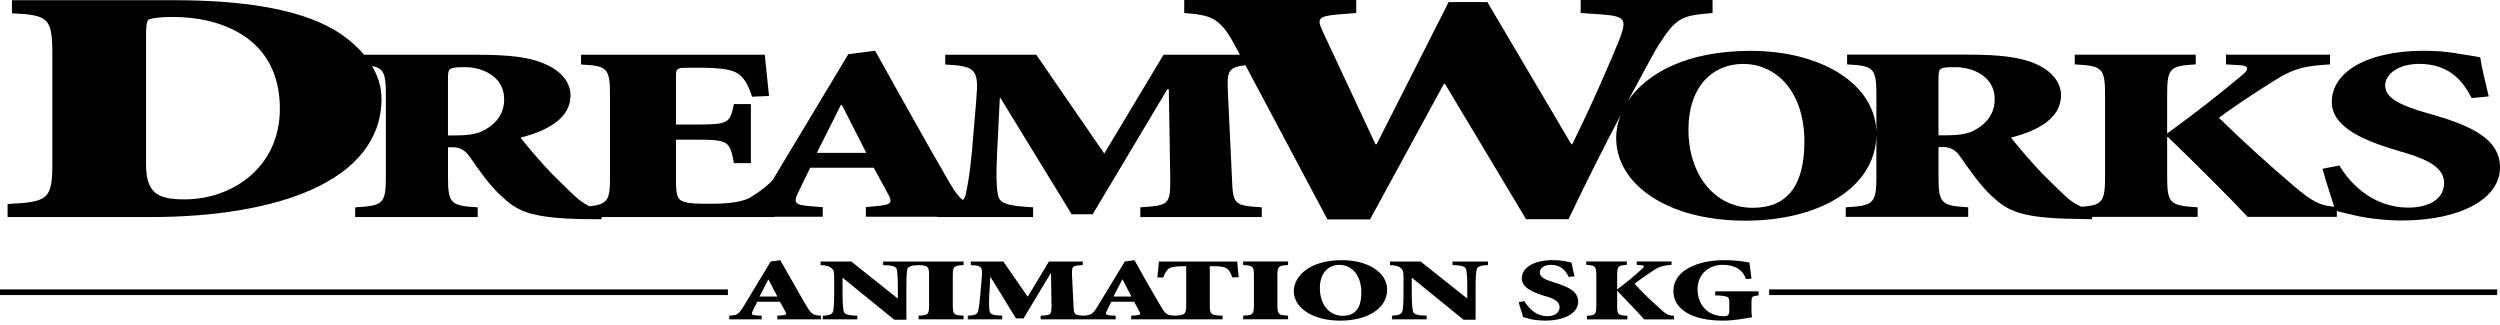 <?xml version="1.0" encoding="UTF-8" standalone="no"?>
<!-- Created with Inkscape (http://www.inkscape.org/) -->

<svg
   xmlns:dc="http://purl.org/dc/elements/1.1/"
   xmlns:cc="http://creativecommons.org/ns#"
   xmlns:rdf="http://www.w3.org/1999/02/22-rdf-syntax-ns#"
   xmlns:svg="http://www.w3.org/2000/svg"
   xmlns="http://www.w3.org/2000/svg"
   version="1.1"
   width="300"
   height="38.978"
   viewBox="0 0 300 38.978"
   id="svg13180">
  <defs
     id="defs13182" />
  <g
     transform="translate(-219.541,-442.732)"
     id="layer1">
    <path
       d="m 353.16,478.312 1.046,-2.029 0.056,0 1.046,2.029 -2.148,0 z m 13.529,-4.198 -8.082,0 c -0.034,0.523 -0.104,1.151 -0.181,1.911 l 0.704,0 c 0.223,-0.593 0.432,-0.865 0.635,-1.039 0.258,-0.189 0.704,-0.307 1.827,-0.307 l 0.293,0 0,4.651 c 0,1.123 -0.147,1.234 -1.395,1.283 -0.781,-0.05 -1.081,-0.119 -1.597,-1.039 -0.656,-1.081 -1.353,-2.329 -2.085,-3.598 l -1.13,-2.022 -1.158,0.161 -3.347,5.502 c -0.53,0.879 -0.788,0.927 -1.59,0.997 -1.151,-0.07 -1.179,-0.119 -1.227,-1.283 l -0.174,-3.556 c -0.034,-1.123 0.022,-1.158 1.29,-1.227 l 0,-0.432 -4.059,0 -2.545,4.226 -2.929,-4.226 -3.905,0 0,0.432 c 1.304,0.07 1.43,0.174 1.318,1.52 l -0.189,2.155 c -0.076,0.969 -0.181,1.548 -0.251,1.855 -0.119,0.398 -0.432,0.509 -1.241,0.537 l 0,0.44 4.135,0 0,-0.44 c -1.081,-0.05 -1.45,-0.139 -1.506,-0.537 -0.076,-0.307 -0.091,-0.823 -0.056,-1.764 l 0.132,-2.357 0.017,0 3.068,4.986 0.9,0 3.229,-5.363 0.07,0 0.063,3.752 c 0,1.192 -0.045,1.234 -1.304,1.283 l 0,0.44 9.003,0 0,-0.44 -0.495,-0.017 c -0.76,-0.056 -0.76,-0.16 -0.537,-0.628 l 0.502,-1.025 2.741,0 0.6,1.095 c 0.216,0.397 0.195,0.502 -0.446,0.544 l -0.502,0.028 0,0.44 10.969,0 0,-0.44 c -1.409,-0.05 -1.541,-0.119 -1.541,-1.283 l 0,-4.651 0.404,0 c 0.802,0 1.36,0.063 1.639,0.272 0.258,0.167 0.432,0.44 0.669,1.074 l 0.76,-0.028 c -0.084,-0.662 -0.126,-1.395 -0.181,-1.883 l -1.311,0 z m -56.004,4.198 1.039,-2.029 0.039,0 1.06,2.029 -2.141,0 z m 5.711,1.262 c -0.635,-1.081 -1.36,-2.329 -2.064,-3.598 l -1.158,-2.022 -1.151,0.161 -3.326,5.502 c -0.558,0.886 -0.802,0.948 -1.646,0.997 l 0,0.44 3.891,0 0,-0.44 -0.495,-0.017 c -0.767,-0.056 -0.788,-0.16 -0.544,-0.628 l 0.502,-1.025 2.734,0 0.6,1.095 c 0.237,0.397 0.202,0.502 -0.44,0.544 l -0.488,0.028 0,0.44 5.237,0 0,-0.44 c -0.823,-0.05 -1.109,-0.112 -1.653,-1.039 m 64.275,1.06 c -1.639,0 -2.748,-1.381 -2.748,-3.326 0,-1.855 1.053,-2.789 2.343,-2.789 1.437,0 2.636,1.172 2.636,3.319 0,1.932 -0.788,2.796 -2.232,2.796 m -0.091,-6.681 c -3.989,0 -5.781,2.001 -5.781,3.724 0,1.96 2.197,3.536 5.572,3.536 3.201,0 5.628,-1.43 5.628,-3.717 0,-2.106 -2.35,-3.543 -5.418,-3.543 m -55.063,0.593 c 1.109,0.022 1.555,0.16 1.653,0.53 0.05,0.341 0.112,0.92 0.112,2.029 l 0,1.43 -0.039,0 -5.544,-4.421 -3.689,0 0,0.432 c 0.593,0.022 1.018,0.104 1.269,0.328 0.327,0.286 0.363,0.432 0.363,1.213 l 0,1.967 c 0,1.123 -0.07,1.715 -0.119,2.022 -0.104,0.377 -0.53,0.523 -1.248,0.537 l 0,0.44 4.142,0 0,-0.44 c -1.095,-0.017 -1.555,-0.16 -1.639,-0.537 -0.05,-0.307 -0.132,-0.9 -0.132,-2.022 l 0,-1.967 0.039,0 6.172,5.014 1.45,0 0,-3.996 c 0,-1.109 0.039,-1.688 0.104,-2.029 0.091,-0.37 0.523,-0.509 1.36,-0.53 1.137,0.056 1.262,0.132 1.262,1.276 l 0,3.508 c 0,1.165 -0.126,1.234 -1.262,1.283 l 0,0.44 5.404,0 0,-0.44 c -1.158,-0.05 -1.297,-0.119 -1.297,-1.283 l 0,-3.508 c 0,-1.144 0.139,-1.22 1.297,-1.276 l 0,-0.432 -9.658,0 0,0.432 z m -105.976,3.598 87.35,0 0,-0.683 -87.35,0 0,0.683 z m 174.302,-3.598 c 1.095,0.022 1.548,0.16 1.639,0.53 0.076,0.341 0.132,0.92 0.132,2.029 l 0,1.43 -0.028,0 -5.572,-4.421 -3.675,0 0,0.432 c 0.593,0.022 1.025,0.104 1.262,0.328 0.314,0.286 0.363,0.432 0.363,1.213 l 0,1.967 c 0,1.123 -0.07,1.715 -0.133,2.022 -0.084,0.377 -0.53,0.523 -1.255,0.537 l 0,0.44 4.163,0 0,-0.44 c -1.116,-0.017 -1.562,-0.16 -1.646,-0.537 -0.063,-0.307 -0.139,-0.9 -0.139,-2.022 l 0,-1.967 0.05,0 6.158,5.014 1.45,0 0,-3.996 c 0,-1.109 0.056,-1.688 0.133,-2.029 0.098,-0.37 0.516,-0.509 1.353,-0.53 l 0,-0.432 -4.254,0 0,0.432 z m 37.998,3.598 87.364,0 0,-0.683 -87.364,0 0,0.683 z M 237.065,447.054 c 0,-0.997 0.045,-1.939 0.391,-2.008 0.46,-0.16 1.311,-0.279 2.852,-0.279 5.614,0 12.817,2.399 12.817,11.011 0,7.071 -5.753,10.879 -11.437,10.879 -3.166,0 -4.623,-0.69 -4.623,-4.24 l 0,-15.363 z m 36.234,5.035 c 0,-1.192 0.139,-1.297 2.106,-1.297 1.792,0 4.637,0.962 4.637,3.863 0,1.45 -0.69,2.866 -2.615,3.808 -0.879,0.432 -2.015,0.523 -3.487,0.523 l -0.642,0 0,-6.897 z m 47.141,3.25 0.132,0 2.929,5.739 -5.941,0 2.88,-5.739 z m 108.263,-4.937 c 4.017,0 7.364,3.326 7.364,9.344 0,5.425 -2.197,7.922 -6.185,7.922 -4.575,0 -7.727,-3.961 -7.727,-9.386 0,-5.244 2.964,-7.88 6.548,-7.88 m 23.459,1.667 c 0,-1.206 0.133,-1.276 2.099,-1.276 1.785,0 4.644,0.962 4.644,3.842 0,1.471 -0.704,2.873 -2.629,3.828 -0.865,0.412 -1.987,0.509 -3.466,0.509 l -0.649,0 0,-6.904 z m -186.84,2.455 c 0,-1.367 -0.44,-2.699 -1.137,-3.863 1.437,0.258 1.66,0.983 1.66,3.438 l 0,9.888 c 0,3.229 -0.37,3.431 -3.682,3.626 l 0,1.172 14.7,0 0,-1.172 c -3.187,-0.195 -3.563,-0.397 -3.563,-3.626 l 0,-3.584 0.593,0 c 0.893,0 1.52,0.439 1.967,1.074 1.158,1.681 2.455,3.536 3.87,4.805 1.834,1.736 3.368,2.643 9.986,2.748 l 1.994,0.011 0.034,-0.258 20.732,0 0,-0.045 5.795,0 0,-1.151 -1.374,-0.098 c -2.141,-0.167 -2.141,-0.46 -1.534,-1.743 l 1.402,-2.887 7.629,0 1.674,3.075 c 0.6,1.053 0.516,1.374 -1.206,1.513 l -1.416,0.139 0,1.151 8.57,0 0,0.045 11.499,0 0,-1.172 c -3.026,-0.16 -4.052,-0.432 -4.226,-1.527 -0.189,-0.948 -0.223,-2.378 -0.098,-4.958 l 0.328,-6.639 0.076,0 8.549,13.961 2.517,0 8.968,-15.014 0.167,0 0.174,10.53 c 0.028,3.347 -0.112,3.424 -3.591,3.647 l 0,1.172 14.575,0 0,-1.172 c -3.368,-0.223 -3.459,-0.3 -3.584,-3.647 l -0.474,-10.014 c -0.133,-2.643 0,-3.159 2.099,-3.389 l 9.84,18.501 5.112,0 8.863,-16.269 0.126,0 9.735,16.248 5.091,0 c 2.225,-4.672 4.421,-8.996 6.248,-12.469 -0.349,0.914 -0.53,1.813 -0.53,2.727 0,5.516 6.102,9.916 15.502,9.916 8.849,0 15.593,-3.954 15.725,-10.23 l 0,4.979 c 0,3.222 -0.369,3.452 -3.675,3.647 l 0,1.151 14.693,0 0,-1.151 c -3.194,-0.195 -3.563,-0.425 -3.563,-3.647 l 0,-3.584 0.586,0 c 0.9,0 1.541,0.446 1.96,1.067 1.172,1.681 2.469,3.543 3.863,4.833 1.862,1.736 3.403,2.629 10.021,2.72 l 1.987,0.039 0.045,-0.279 12.636,0 0,-1.151 c -3.291,-0.202 -3.661,-0.425 -3.661,-3.647 l 0,-4.791 0.084,0 c 3.41,3.271 7.81,7.671 9.575,9.589 l 10.704,0 0,-0.704 c 0.593,0.174 1.485,0.369 2.727,0.649 1.248,0.258 3.18,0.488 5.042,0.488 7.211,0 11.813,-2.685 11.813,-6.36 0,-3.522 -3.675,-5.042 -7.964,-6.311 l -1.011,-0.286 c -2.992,-0.879 -4.805,-1.736 -4.805,-3.236 0,-1.437 1.681,-2.601 4.059,-2.601 3.689,0 5.307,2.12 6.318,4.1 l 2.05,-0.195 c -0.502,-2.043 -0.837,-3.515 -1.018,-4.679 -0.593,-0.139 -1.339,-0.251 -2.42,-0.418 -1.353,-0.244 -2.845,-0.384 -4.268,-0.384 -7.308,0.011 -11.13,2.768 -11.13,6.137 0,3.222 4.324,4.784 8.131,5.92 l 0.697,0.195 c 2.852,0.865 4.651,1.855 4.651,3.619 0,1.946 -1.855,2.95 -4.296,2.95 -4.547,0 -7.28,-3.333 -8.264,-5.056 l -2.036,0.397 c 0.495,1.806 1.018,3.278 1.409,4.561 -1.674,-0.161 -2.587,-0.558 -4.923,-2.559 -2.936,-2.51 -6.011,-5.265 -8.912,-8.124 1.98,-1.457 4.303,-2.992 6.806,-4.554 2.42,-1.52 3.87,-1.674 6.527,-1.848 l 0,-1.172 -12.489,0 0,1.172 1.764,0.098 c 1.255,0.098 0.767,0.718 0.105,1.248 -2.713,2.287 -5.537,4.484 -8.926,6.946 l 0,-4.658 c 0,-3.236 0.369,-3.459 3.431,-3.633 l 0,-1.172 -14.519,0 0,1.172 c 3.264,0.174 3.64,0.397 3.64,3.633 l 0,9.867 c 0,3.013 -0.377,3.403 -2.831,3.584 -0.481,-0.223 -0.934,-0.481 -1.402,-0.816 -0.718,-0.614 -1.757,-1.618 -3.34,-3.208 -1.339,-1.388 -3.068,-3.438 -3.717,-4.275 3.438,-0.872 6.004,-2.434 6.004,-5.077 0,-1.764 -1.409,-3.117 -3.25,-3.87 -1.827,-0.732 -4.24,-1.011 -7.887,-1.011 l -14.533,0 0,1.172 c 3.145,0.174 3.515,0.397 3.515,3.633 l 0,4.512 c -0.133,-5.83 -6.646,-9.77 -15.091,-9.77 -7.761,0 -12.559,2.755 -14.756,6.06 2.064,-3.842 3.445,-6.36 3.626,-6.625 2.245,-3.529 2.845,-3.654 6.562,-3.975 l 0,-1.562 -15.83,0 0,1.562 2.497,0.167 c 2.852,0.209 3.054,0.6 2.204,2.88 -0.934,2.357 -3.382,8.013 -5.711,12.699 l -0.112,0 -10.07,-17.057 -4.651,0 -8.64,17.057 -0.139,0 -6.29,-13.452 c -0.795,-1.632 -0.593,-1.918 1.862,-2.127 l 2.12,-0.167 0,-1.562 -20.641,0 0,1.562 c 3.026,0.251 4.212,0.418 5.99,3.717 l 0.697,1.29 -9.17,0 -7.113,11.855 -8.159,-11.855 -10.927,0 0,1.172 c 3.661,0.202 4.059,0.53 3.724,4.282 l -0.509,6.067 c -0.244,2.727 -0.544,4.31 -0.76,5.258 -0.056,0.265 -0.16,0.481 -0.341,0.662 -0.495,-0.397 -0.997,-1.06 -1.604,-2.099 -1.764,-3.061 -3.78,-6.59 -5.76,-10.16 l -3.166,-5.662 -3.215,0.418 -9.072,15.098 c -0.865,0.92 -1.855,1.555 -2.476,1.96 -1.032,0.732 -3.075,0.886 -4.937,0.886 -1.444,0 -2.503,0 -3.264,-0.244 -0.83,-0.265 -0.927,-1.004 -0.927,-2.573 l 0,-4.874 2.336,0 c 3.996,0 4.121,0.174 4.616,2.817 l 2.036,0 0,-7.085 -2.036,0 c -0.495,2.294 -0.621,2.455 -4.616,2.455 l -2.336,0 0,-5.774 c 0,-1.046 0.098,-1.046 1.869,-1.046 l 0.802,0 c 2.448,0 3.982,0.167 4.735,0.69 0.746,0.481 1.248,1.318 1.722,2.789 l 2.036,-0.091 c -0.223,-2.245 -0.453,-4.428 -0.509,-4.944 l -22.05,0 0,1.172 c 3.103,0.161 3.473,0.384 3.473,3.619 l 0,9.867 c 0.022,2.713 -0.244,3.291 -2.455,3.529 -0.404,-0.202 -0.795,-0.439 -1.227,-0.76 -0.725,-0.6 -1.736,-1.618 -3.347,-3.208 -1.332,-1.388 -3.061,-3.438 -3.71,-4.275 3.438,-0.872 6.004,-2.42 6.004,-5.056 0,-1.785 -1.395,-3.117 -3.264,-3.87 -1.806,-0.753 -4.233,-1.018 -7.873,-1.018 l -13.633,0 c -1.011,-1.192 -2.238,-2.19 -3.598,-2.999 -4.428,-2.58 -11.213,-3.55 -19.323,-3.55 l -19.337,0 0,1.569 c 4.31,0.223 4.847,0.516 4.847,4.826 l 0,13.215 c 0,4.31 -0.537,4.609 -5.37,4.847 l 0,1.569 17.078,0 c 15.272,0 27.796,-4.282 27.796,-14.261 m 103.396,20.021 c 1.151,0.056 1.29,0.132 1.29,1.276 l 0,3.508 c 0,1.165 -0.139,1.234 -1.29,1.283 l 0,0.44 5.39,0 0,-0.44 c -1.13,-0.05 -1.283,-0.119 -1.283,-1.283 l 0,-3.508 c 0,-1.144 0.153,-1.22 1.283,-1.276 l 0,-0.432 -5.39,0 0,0.432 z m 37.524,2.155 -0.335,-0.119 c -1.004,-0.3 -1.597,-0.607 -1.597,-1.151 0,-0.509 0.558,-0.914 1.332,-0.914 1.255,0 1.799,0.746 2.148,1.457 l 0.683,-0.077 c -0.174,-0.739 -0.279,-1.248 -0.356,-1.653 -0.202,-0.056 -0.453,-0.098 -0.823,-0.167 -0.418,-0.07 -0.92,-0.126 -1.402,-0.126 -2.434,0 -3.745,0.997 -3.745,2.183 0,1.158 1.45,1.715 2.741,2.12 l 0.237,0.056 c 0.969,0.3 1.562,0.656 1.562,1.29 0,0.704 -0.628,1.081 -1.45,1.081 -1.527,0 -2.434,-1.213 -2.775,-1.813 l -0.683,0.139 c 0.181,0.697 0.404,1.269 0.523,1.771 0.202,0.056 0.516,0.161 0.983,0.272 0.426,0.084 1.039,0.16 1.695,0.16 2.385,0 3.94,-0.948 3.94,-2.266 0,-1.248 -1.234,-1.799 -2.678,-2.245 m 9.449,0.104 c 0.621,-0.523 1.43,-1.053 2.252,-1.611 0.823,-0.544 1.311,-0.593 2.183,-0.676 l 0,-0.404 -4.184,0 0,0.404 0.593,0.05 c 0.426,0.05 0.258,0.258 0.034,0.453 -0.879,0.802 -1.848,1.611 -2.971,2.455 l 0,-1.653 c 0,-1.144 0.112,-1.22 1.158,-1.304 l 0,-0.404 -4.867,0 0,0.404 c 1.088,0.084 1.206,0.16 1.206,1.304 l 0,3.529 c 0,1.151 -0.119,1.213 -1.123,1.283 l 0,0.432 4.854,0 0,-0.432 c -1.116,-0.07 -1.262,-0.132 -1.227,-1.283 l 0,-1.702 0.022,0 c 1.137,1.165 2.615,2.727 3.215,3.417 l 3.584,0 0,-0.432 c -0.649,-0.034 -0.927,-0.139 -1.764,-0.927 -0.983,-0.893 -2.022,-1.869 -2.964,-2.901 m 9.672,1.374 c 1.639,0.076 1.688,0.16 1.688,0.879 l 0,1.018 c 0,0.488 -0.23,0.607 -0.628,0.607 -2.155,0 -3.18,-1.576 -3.18,-3.222 0,-1.82 1.353,-2.943 3.006,-2.943 1.018,0 2.308,0.279 2.796,1.695 l 0.669,-0.034 c -0.119,-1.018 -0.209,-1.576 -0.244,-1.932 -0.544,-0.119 -1.764,-0.293 -2.971,-0.293 -3.312,0 -6.158,1.262 -6.158,3.71 0,2.176 2.232,3.55 5.934,3.55 1.304,0 2.566,-0.237 3.529,-0.411 -0.091,-0.258 -0.091,-0.586 -0.091,-0.983 l 0,-0.76 c 0,-0.767 0.05,-0.774 0.851,-0.879 l 0,-0.481 -5.202,0 0,0.481 z"
       id="path8975"
       style="fill:#000000;fill-opacity:1;fill-rule:nonzero;stroke:none" />
  </g>
</svg>
